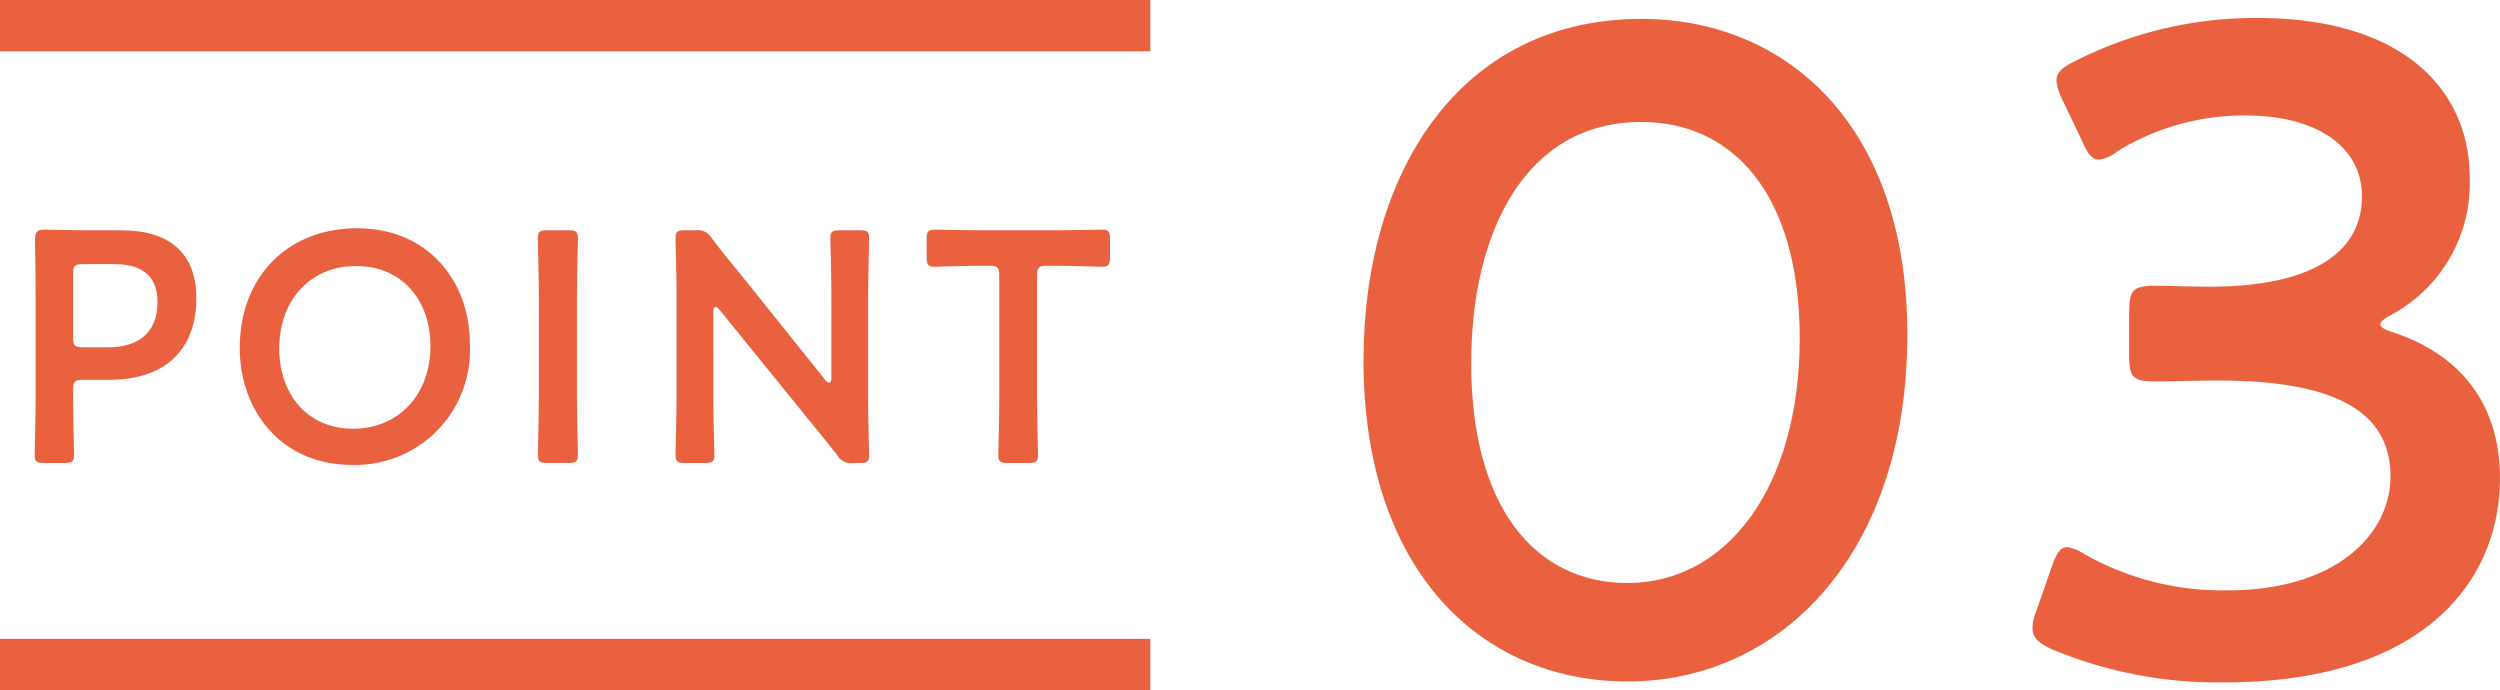 <svg xmlns="http://www.w3.org/2000/svg" width="170.387" height="47.039" viewBox="0 0 170.387 47.039"><g transform="translate(9820.62 18652.27)"><path d="M132.376,59.082c0,14.927-8.592,23.645-19.066,23.645-10.035,0-18-7.589-18-21.889,0-12.858,6.585-23.269,18.941-23.269,9.847,0,18.126,7.213,18.126,21.513m-29.729,1.944c0,9.784,4.328,14.99,10.663,14.99,6.711,0,11.728-6.46,11.728-16.683,0-9.847-4.579-14.739-10.788-14.739-7.965,0-11.6,7.588-11.6,16.432" transform="translate(-9823 -18688.551)" fill="#ea6140"/><path d="M164.614,58.391q0,.284.941.565c5.017,1.694,7.212,5.394,7.212,9.91,0,6.961-5.142,13.923-18.815,13.923a29.3,29.3,0,0,1-11.729-2.258c-.941-.439-1.317-.815-1.317-1.442a2.846,2.846,0,0,1,.25-1.129l1.067-3.073c.314-.879.565-1.317,1.066-1.317a3.179,3.179,0,0,1,1.192.5,19.1,19.1,0,0,0,9.721,2.446c7.4,0,11.1-3.825,11.1-7.777,0-4.328-3.638-6.523-11.729-6.523-1.38,0-3.575.063-4.2.063-1.631,0-1.882-.251-1.882-1.819V57.639c0-1.631.251-1.882,1.882-1.882.69,0,2.383.063,3.575.063,7.589,0,10.412-2.7,10.412-6.147,0-3.386-3.074-5.519-7.9-5.519a16.457,16.457,0,0,0-8.781,2.446,2.561,2.561,0,0,1-1.254.564c-.439,0-.753-.376-1.129-1.254l-1.38-2.885a3.314,3.314,0,0,1-.376-1.254c0-.565.376-.879,1.254-1.317a27.073,27.073,0,0,1,12.418-2.948c10.287,0,14.489,5.2,14.489,10.85A10.179,10.179,0,0,1,165.43,57.7c-.5.251-.816.5-.816.69" transform="translate(-9823 -18688.551)" fill="#ea6140"/><path d="M5.392,67.835c-.515,0-.65-.09-.65-.56,0-.158.067-2.621.067-3.92V56.411c0-1.1-.022-2.486-.044-3.762,0-.538.134-.718.627-.718.157,0,1.926.046,2.979.046h2.284c3.181,0,5.107,1.477,5.107,4.636,0,3.2-1.814,5.555-5.958,5.555H8.034c-.56,0-.671.112-.671.672v.515c0,1.3.067,3.762.067,3.92,0,.47-.135.56-.649.56Zm1.971-8.557c0,.561.111.672.671.672H9.8c1.859,0,3.315-.873,3.315-3.091,0-1.948-1.276-2.575-2.934-2.575H8.034c-.56,0-.671.111-.671.672Z" transform="translate(-9823 -18688.551)" fill="#ea6140"/><path d="M34.4,59.7a7.819,7.819,0,0,1-8.041,8.265c-4.86,0-7.638-3.762-7.638-7.951,0-4.95,3.337-8.176,8-8.176,4.883,0,7.683,3.674,7.683,7.862m-12.991.336c0,3.024,1.837,5.465,5.039,5.465,2.913,0,5.264-2.127,5.264-5.666,0-3-1.859-5.421-5.062-5.421s-5.241,2.4-5.241,5.622" transform="translate(-9823 -18688.551)" fill="#ea6140"/><path d="M39.686,67.834c-.515,0-.649-.09-.649-.56,0-.157.067-2.621.067-3.92v-6.9c0-1.3-.067-3.764-.067-3.92,0-.47.134-.56.649-.56h1.433c.516,0,.651.09.651.56,0,.156-.068,2.621-.068,3.92v6.9c0,1.3.068,3.763.068,3.92,0,.47-.135.56-.651.56Z" transform="translate(-9823 -18688.551)" fill="#ea6140"/><path d="M51,63.355c0,1.3.067,3.762.067,3.92,0,.47-.134.56-.649.56H49.072c-.515,0-.65-.09-.65-.56,0-.158.067-2.621.067-3.92V56.232c0-1.254-.067-3.539-.067-3.7,0-.47.135-.559.65-.559h.739a1.072,1.072,0,0,1,1.075.537c.694.919,1.411,1.792,2.128,2.665l5.6,6.989c.112.134.2.2.269.2.112,0,.157-.134.157-.358V56.456c0-1.3-.067-3.763-.067-3.92,0-.47.134-.559.65-.559h1.343c.515,0,.65.089.65.559,0,.157-.067,2.621-.067,3.92v7.123c0,1.232.067,3.538.067,3.7,0,.47-.135.56-.65.56h-.448a1.056,1.056,0,0,1-1.075-.538c-.672-.851-1.322-1.657-2.061-2.554L51.424,57.4c-.112-.135-.2-.2-.269-.2-.112,0-.157.135-.157.358Z" transform="translate(-9823 -18688.551)" fill="#ea6140"/><path d="M73.061,63.355c0,1.3.068,3.762.068,3.92,0,.47-.135.56-.65.56H71.068c-.515,0-.65-.09-.65-.56,0-.158.067-2.621.067-3.92V55.067c0-.56-.112-.672-.672-.672h-.694c-.941,0-2.867.068-3.024.068-.47,0-.56-.135-.56-.65V52.581c0-.515.09-.65.56-.65.157,0,2.195.046,3.248.046h4.883c1.053,0,3.091-.046,3.248-.046.47,0,.559.135.559.65v1.232c0,.515-.089.65-.559.65-.157,0-2.083-.068-3.024-.068h-.717c-.56,0-.672.112-.672.672Z" transform="translate(-9823 -18688.551)" fill="#ea6140"/><rect width="78.4" height="3.5" transform="translate(-9820.62 -18652.27)" fill="#ea6140"/><rect width="78.4" height="3.5" transform="translate(-9820.62 -18608.73)" fill="#ea6140"/></g></svg>